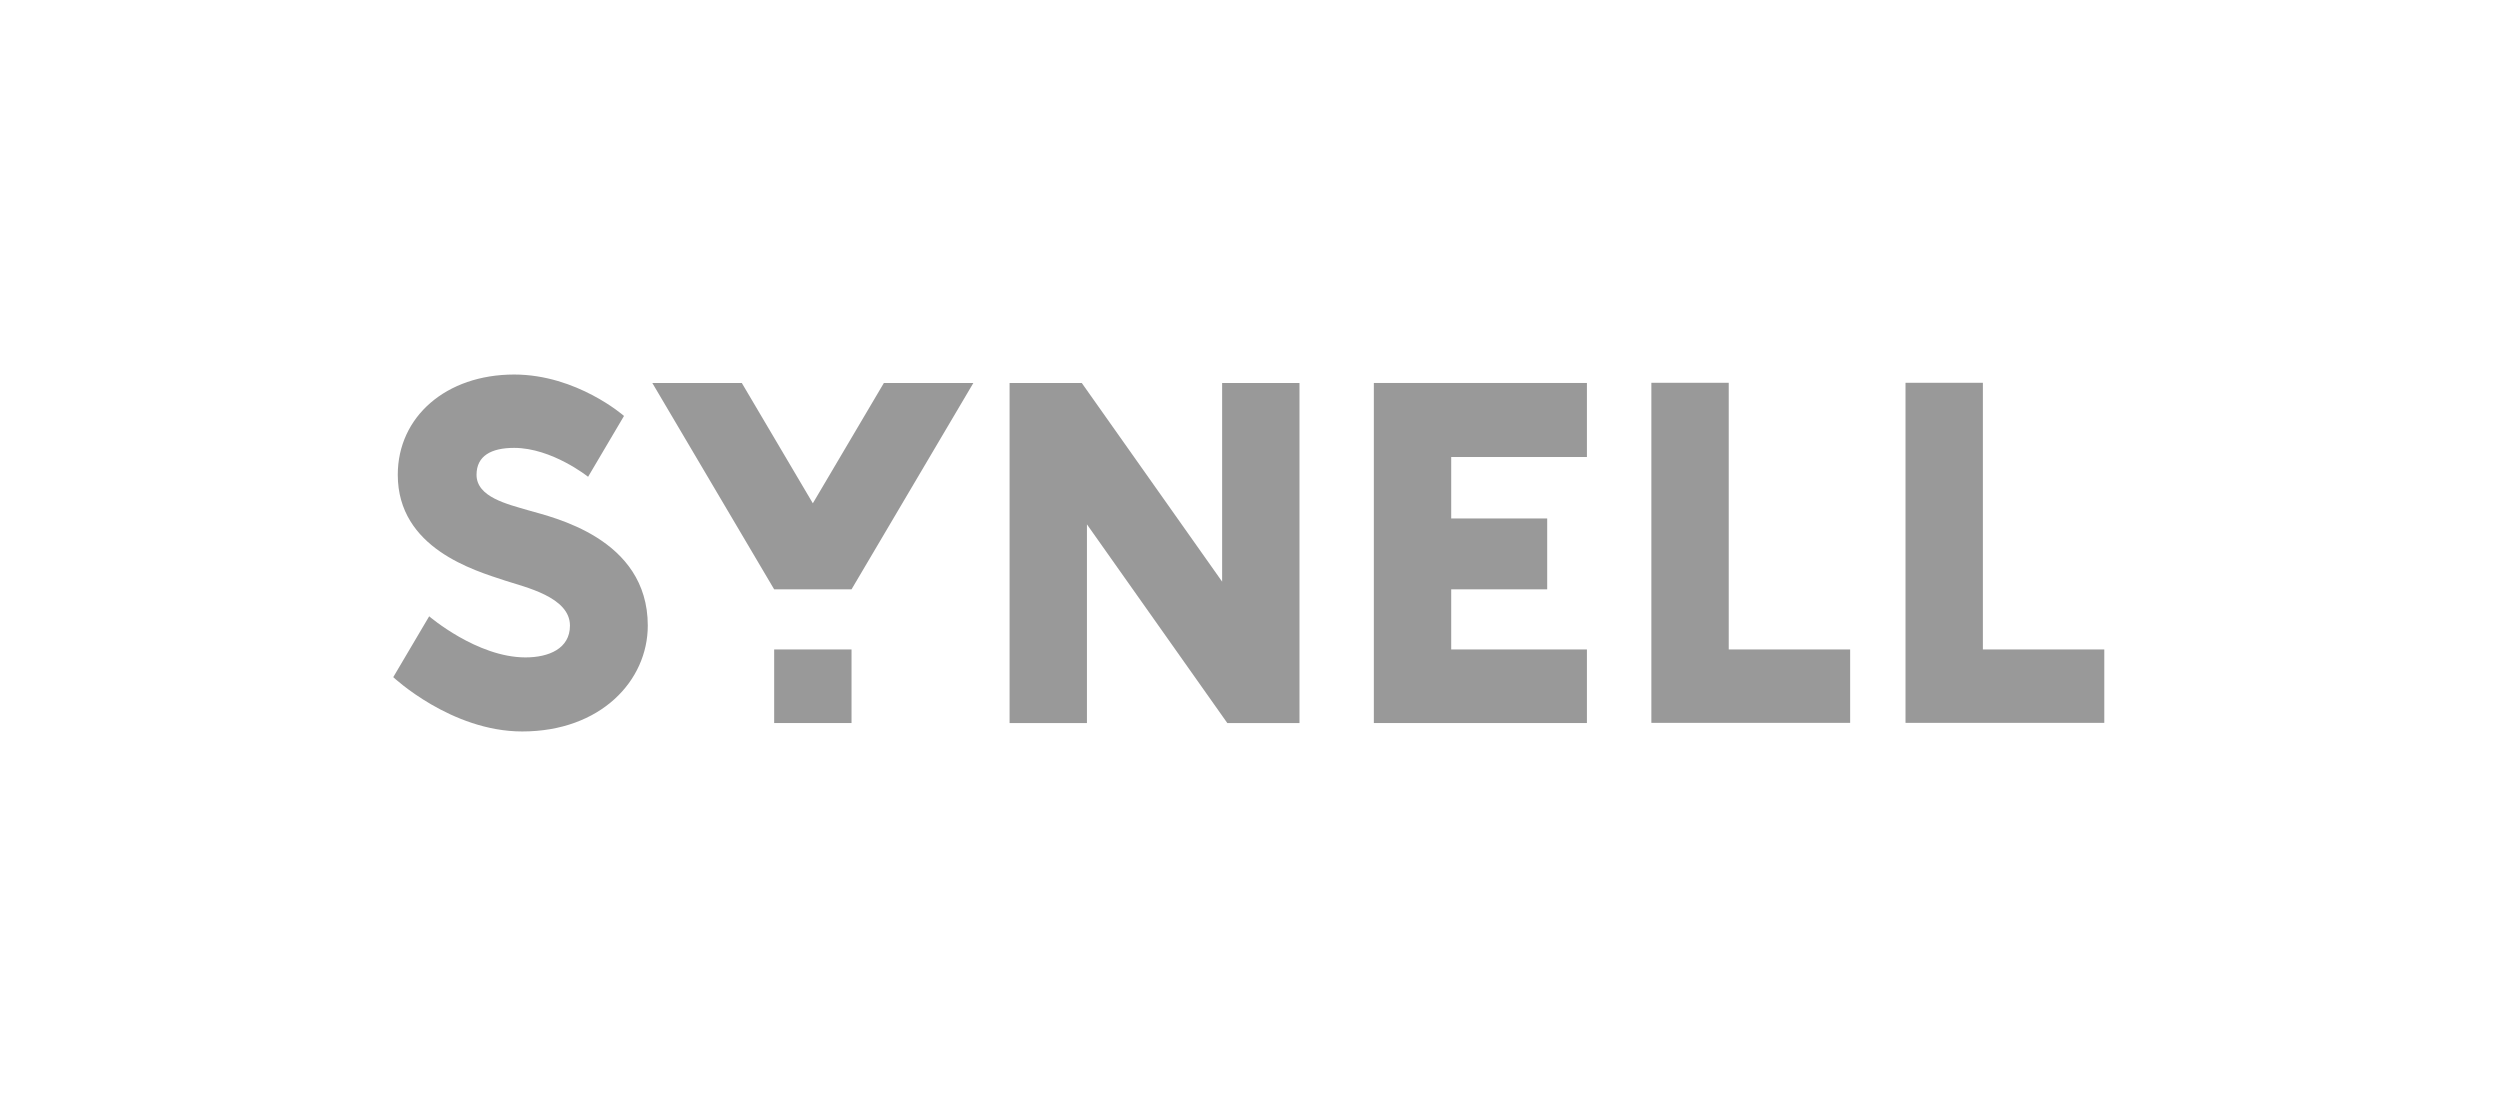 <?xml version="1.0" encoding="UTF-8"?> <svg xmlns="http://www.w3.org/2000/svg" width="267" height="119" viewBox="0 0 267 119" fill="none"> <path d="M169.483 48.809V40.901H146.727V77.22H169.483V69.362H154.989V62.941H165.24V55.409V55.372H154.989V48.809H169.483Z" fill="#999999"></path> <path d="M130.523 62.119L115.532 40.901H107.823V77.22H116.085V56.001L131.076 77.22H138.785V40.901H130.523V62.119Z" fill="#999999"></path> <path d="M55.773 78.12C48.165 78.12 42 72.319 42 72.319L45.836 65.821C45.836 65.821 50.941 70.211 56.124 70.211C58.63 70.211 60.872 69.262 60.872 66.815C60.872 63.748 56.048 62.704 53.933 62.004C50.688 60.931 42.482 58.574 42.482 50.707C42.482 44.503 47.65 40 54.911 40C61.619 40 66.644 44.423 66.644 44.423L62.808 50.921C62.808 50.921 58.95 47.834 54.911 47.834C52.471 47.834 50.894 48.68 50.894 50.707C50.894 53.094 54.19 53.843 56.442 54.505C58.951 55.244 69.183 57.429 69.183 66.815C69.183 72.705 64.149 78.12 55.77 78.12" fill="#999999"></path> <path d="M184.629 69.361V40.882H176.366V77.201H197.596V69.361H184.629Z" fill="#999999"></path> <path d="M90.943 62.941L103.956 40.901H94.399L86.811 53.752L79.224 40.901H69.666L82.68 62.941H90.943Z" fill="#999999"></path> <path d="M90.943 69.362H82.681V77.221H90.943V69.362Z" fill="#999999"></path> <path d="M211.771 69.361V40.882H203.509V77.201H224.738V69.361H211.771Z" fill="#999999"></path> </svg> 